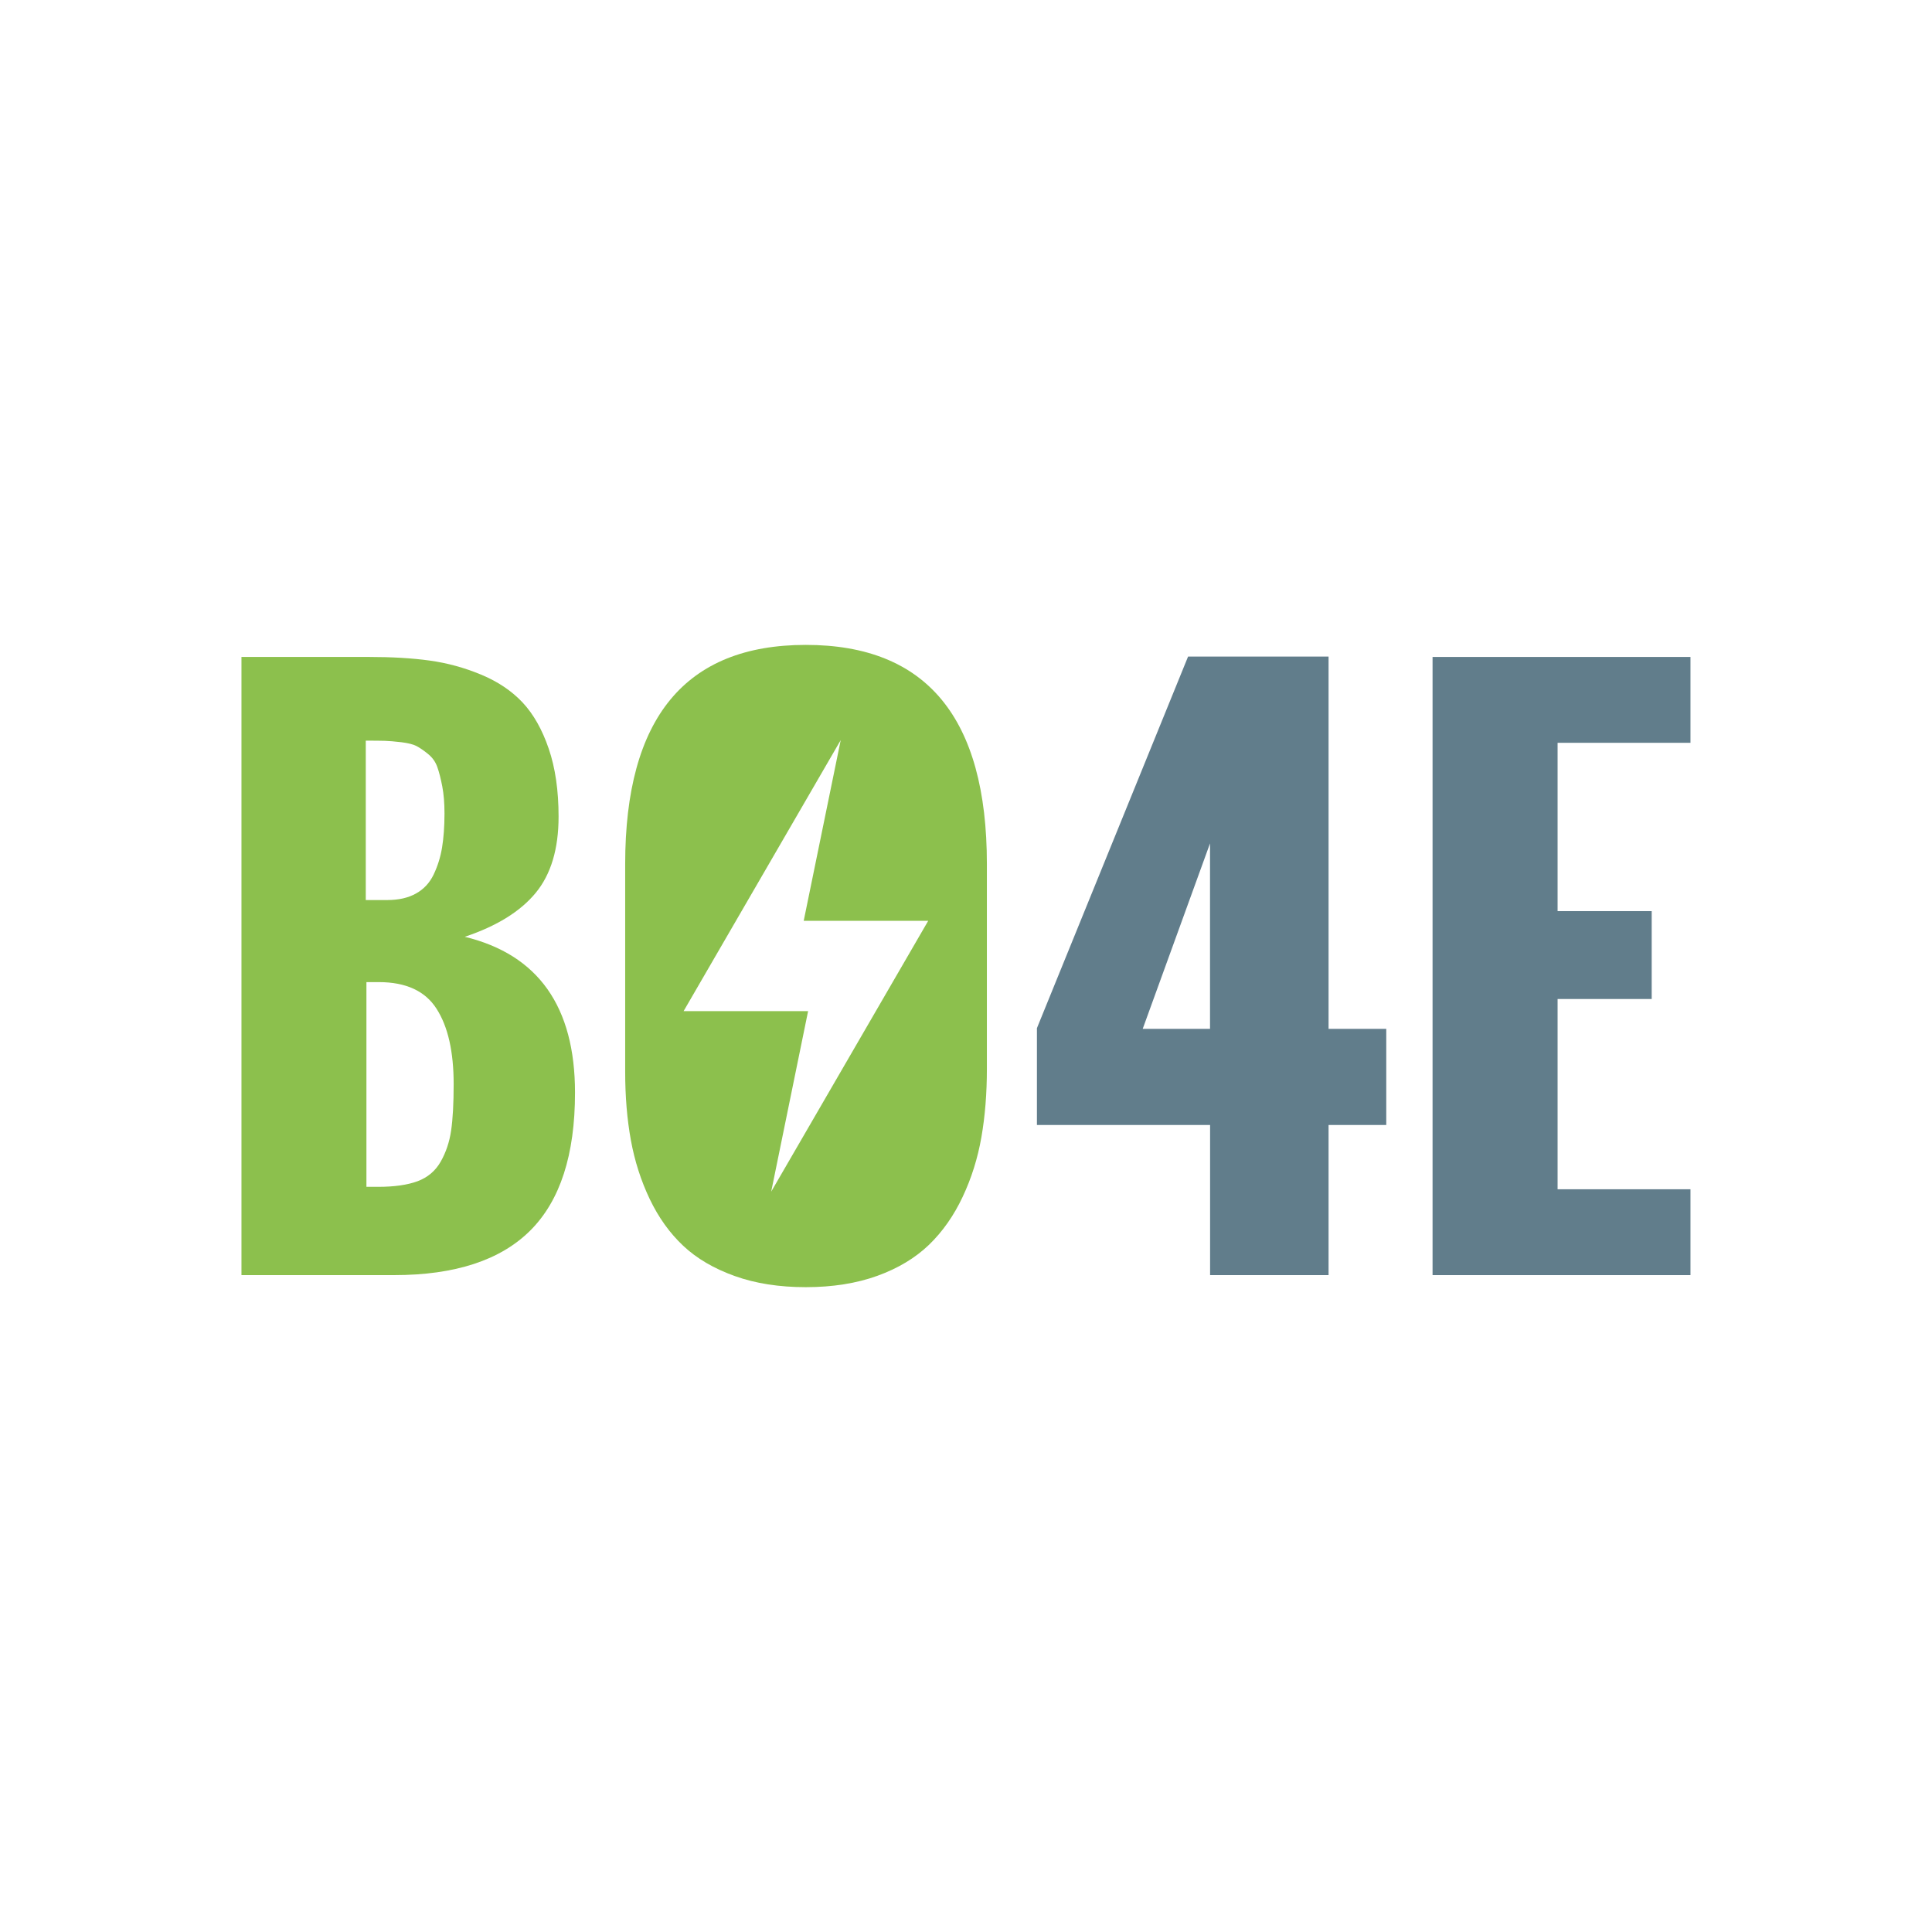 <?xml version="1.0" encoding="UTF-8"?>
<svg id="Ebene_1" data-name="Ebene 1" xmlns="http://www.w3.org/2000/svg" viewBox="0 0 295 295">
  <defs>
    <style>
      .cls-1 {
        fill: #8cc04d;
      }

      .cls-2 {
        fill: #617d8b;
      }
    </style>
  </defs>
  <path class="cls-1" d="M36.87,194.7v-94.39h19.46c3.5,0,6.58.18,9.26.55,2.68.37,5.3,1.08,7.87,2.15,2.57,1.07,4.68,2.49,6.35,4.27,1.66,1.78,2.99,4.14,3.98,7.05,1,2.92,1.5,6.37,1.5,10.36,0,4.93-1.16,8.81-3.49,11.64-2.33,2.83-5.93,5.07-10.83,6.71,11.22,2.73,16.83,10.66,16.83,23.81,0,9.48-2.27,16.48-6.82,21.03-4.55,4.54-11.48,6.82-20.82,6.82h-23.28ZM55.86,137.43h3.25c1.75,0,3.22-.33,4.41-1,1.19-.66,2.09-1.63,2.7-2.91.61-1.28,1.04-2.65,1.28-4.12s.37-3.2.37-5.19c0-1.57-.11-2.95-.34-4.14-.23-1.19-.48-2.18-.76-2.96-.28-.79-.75-1.45-1.42-1.99-.66-.54-1.25-.94-1.76-1.21-.51-.26-1.28-.45-2.31-.58-1.03-.12-1.86-.19-2.49-.21-.63-.02-1.61-.03-2.94-.03v24.33h0ZM55.96,181.22h1.78c2.48,0,4.49-.29,6.03-.86,1.54-.58,2.71-1.57,3.51-2.97.8-1.4,1.34-2.98,1.6-4.75.26-1.76.39-4.13.39-7.11,0-4.93-.86-8.76-2.6-11.48-1.73-2.73-4.68-4.09-8.83-4.09h-1.89s0,31.25,0,31.25Z"/>
  <path class="cls-2" d="M158.33,171.78v-14.79l23.08-56.74h21.45v56.85h8.81v14.68h-8.81v22.92h-18.09v-22.92h-26.43ZM174.48,157.1h10.28v-28.32l-10.28,28.32Z"/>
  <path class="cls-2" d="M218.74,194.7v-94.39h39.38v13.11h-20.29v25.7h14.37v13.42h-14.37v29.05h20.29v13.11h-39.38Z"/>
  <path class="cls-1" d="M123.04,98.47c-18.39,0-27.58,11.15-27.58,33.46v31.73c0,3.78.29,7.25.87,10.44.58,3.18,1.54,6.18,2.88,8.99,1.35,2.82,3.05,5.19,5.11,7.13,2.06,1.94,4.69,3.48,7.87,4.62s6.8,1.7,10.86,1.7,7.73-.58,10.91-1.73c3.18-1.15,5.81-2.74,7.89-4.74,2.08-2.01,3.79-4.45,5.14-7.32,1.35-2.86,2.3-5.9,2.86-9.1.56-3.2.84-6.69.84-10.46v-31.26c0-22.31-9.21-33.46-27.64-33.46ZM117.75,181.98l5.64-27.59h-19.01l23.99-41.38-5.65,27.59h19.01l-23.99,41.38Z"/>
</svg>